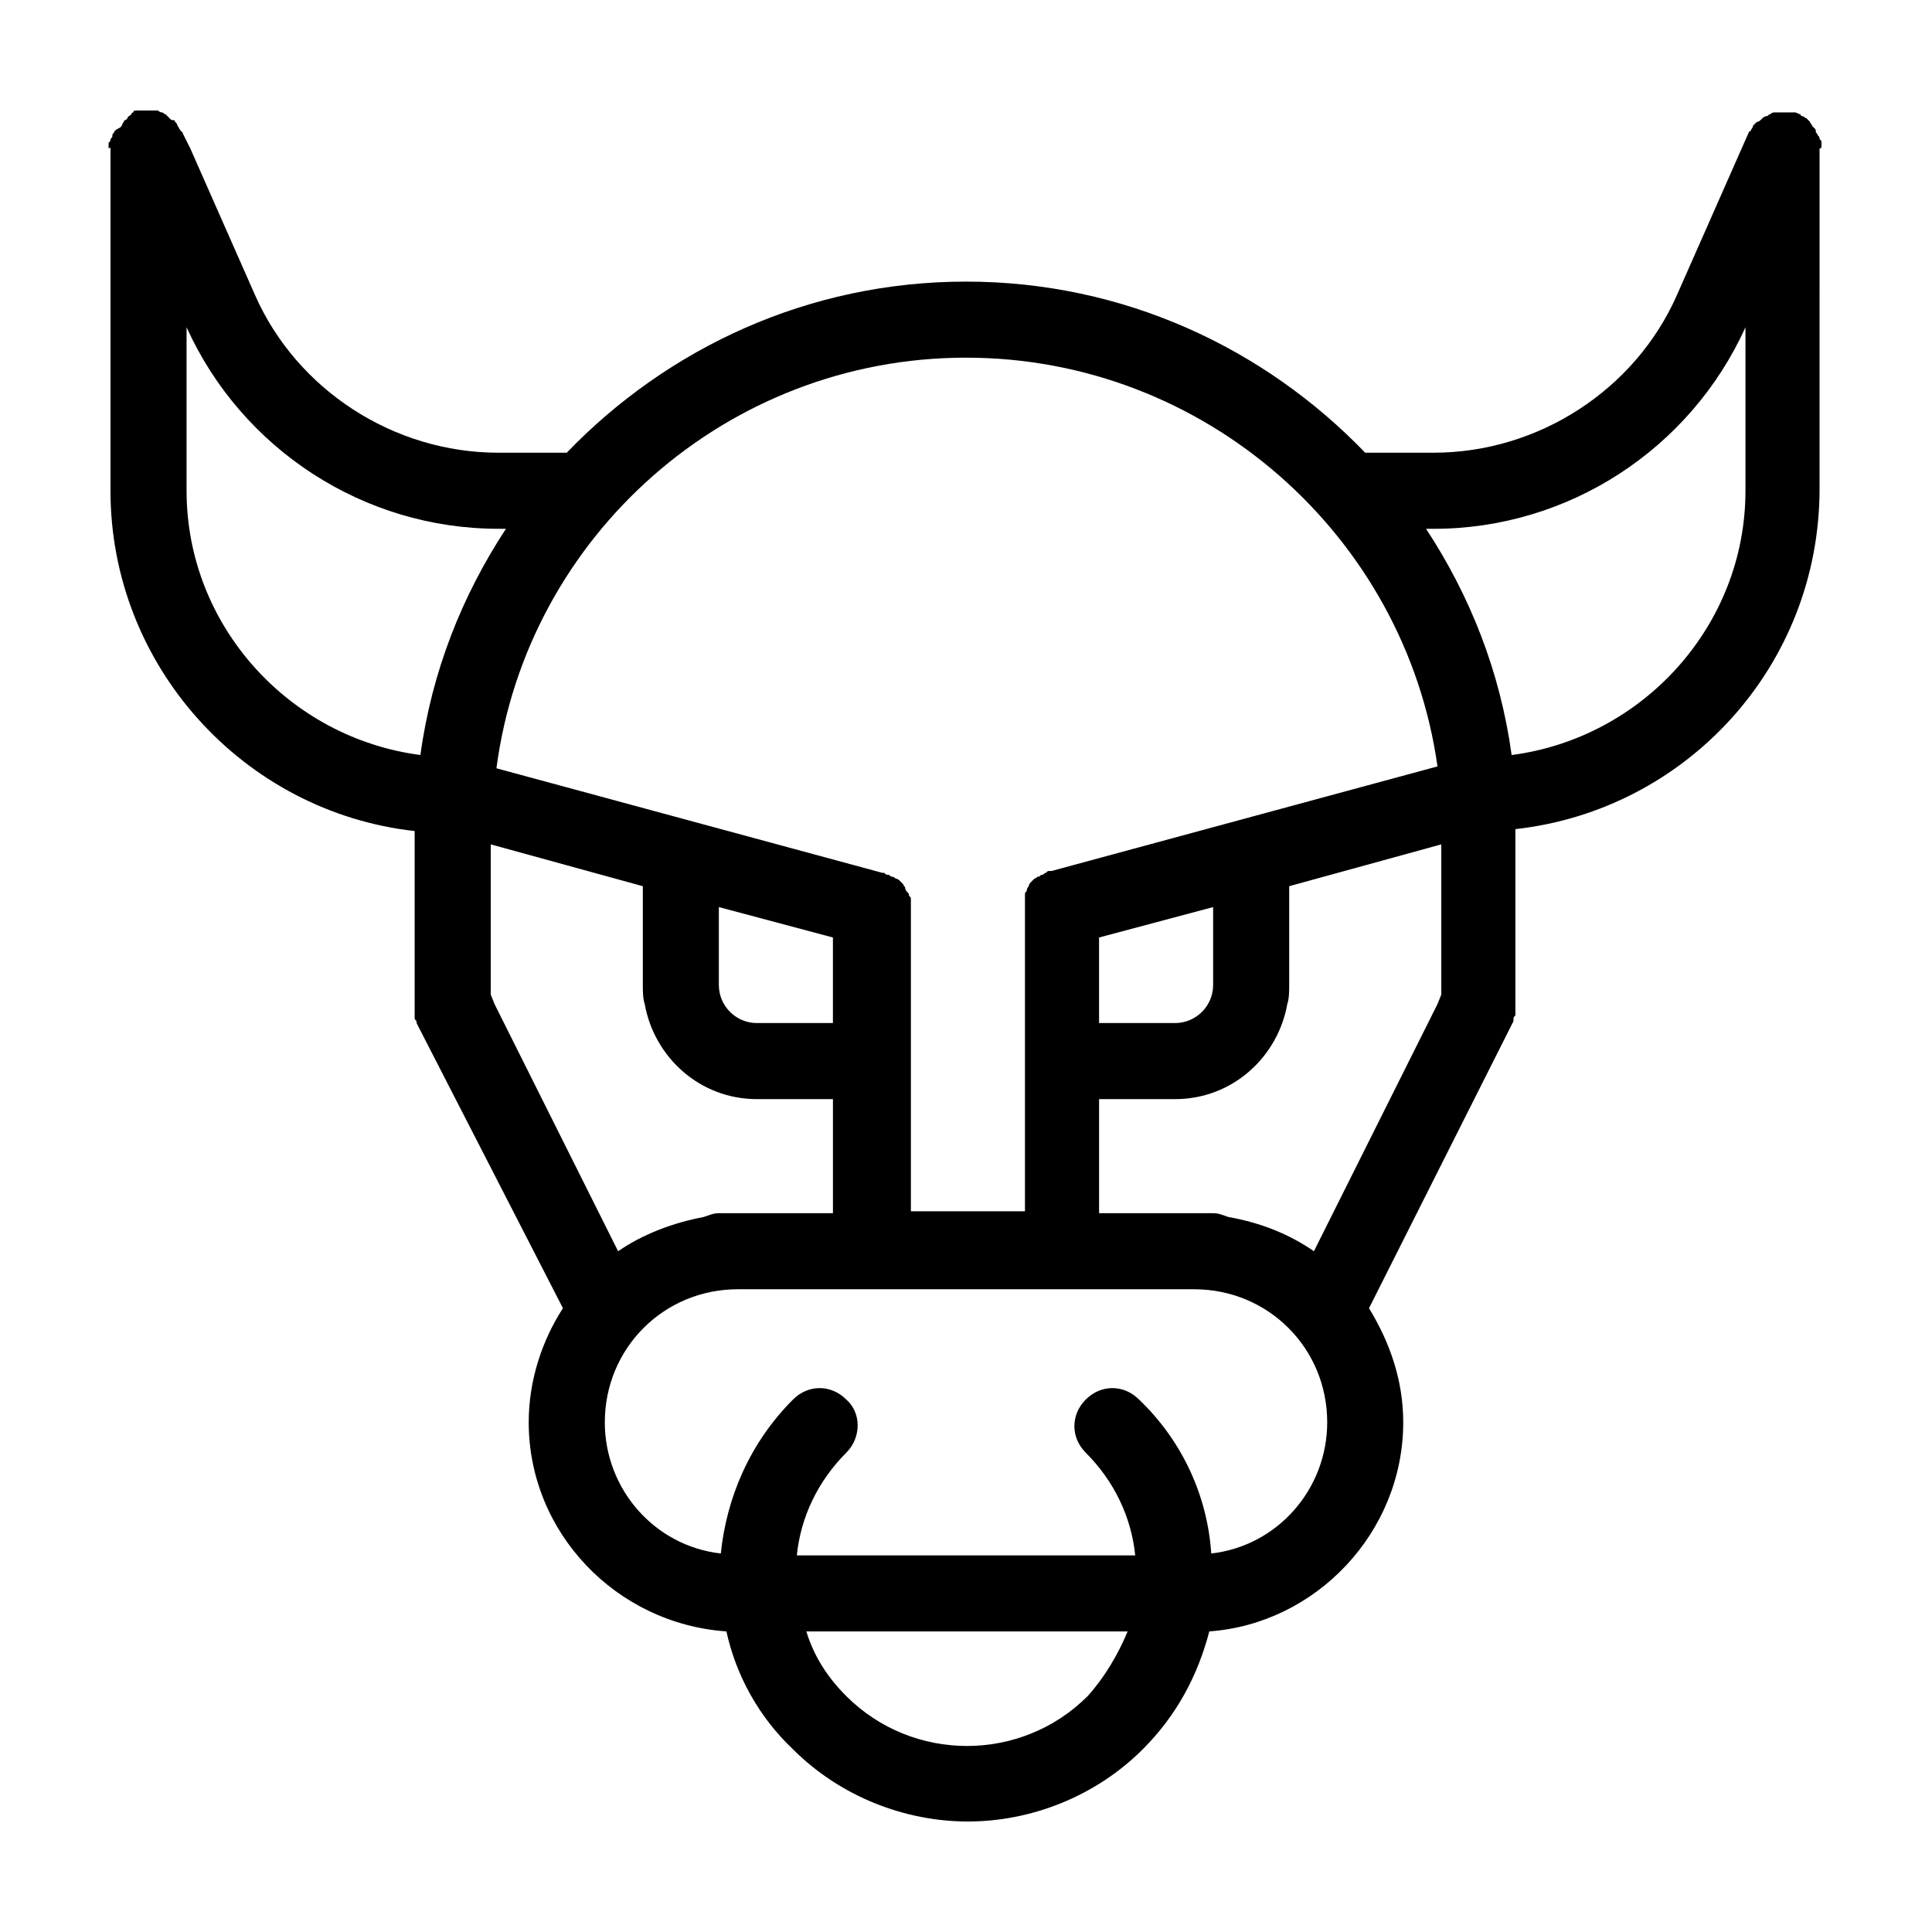 <?xml version="1.0" encoding="UTF-8"?>
<!-- Uploaded to: SVG Find, www.svgrepo.com, Generator: SVG Find Mixer Tools -->
<svg fill="#000000" width="800px" height="800px" version="1.1" viewBox="144 144 512 512" xmlns="http://www.w3.org/2000/svg">
 <path d="m626.71 182.86v-1.008c0-0.504 0-0.504-0.504-1.008 0-0.504 0-0.504-0.504-1.008 0-0.504-0.504-0.504-0.504-1.008 0-0.504 0-0.504-0.504-1.008l-0.504-0.504c0-0.504-0.504-0.504-0.504-1.008 0 0-0.504-0.504-0.504-0.504l-0.504-0.504c-0.504 0-0.504-0.504-1.008-0.504 0 0-0.504 0-0.504-0.504-0.504 0-1.008-0.504-1.512-0.504h-0.504-1.008-1.008-1.008-1.008-1.008s-0.504 0-1.008 0.504c-0.504 0-0.504 0.504-1.008 0.504 0 0-0.504 0-1.008 0.504l-0.504 0.504s-0.504 0.504-1.008 0.504l-1.008 1.008c0 0.504-0.504 1.008-0.504 1.008s0 0.504-0.504 0.504l-2.008 4.535-17.129 38.793c-11.082 25.191-36.777 41.816-64.488 41.816h-18.141c-26.703-27.711-63.984-45.344-105.8-45.344s-79.098 17.633-105.8 45.344h-18.137c-27.711 0-53.402-16.625-64.488-41.816l-17.125-38.793-2.016-4.031s0-0.504-0.504-0.504c0-0.504-0.504-0.504-0.504-1.008 0 0-0.504-0.504-0.504-1.008l-0.504-0.504c0-0.504-0.504-0.504-1.008-0.504l-0.504-0.504c-0.504-0.5-0.504-0.5-1.008-1.004-0.504 0-0.504-0.504-1.008-0.504 0 0-0.504 0-1.008-0.504h-1.008-1.008-0.504-1.512-1.008-0.504c-0.504 0-1.008 0-1.008 0.504 0 0-0.504 0-0.504 0.504-0.5 0.504-1.004 0.504-1.004 1.008 0 0-0.504 0.504-0.504 0.504-0.504 0-0.504 0.504-0.504 0.504s-0.504 0.504-0.504 1.008l-0.504 0.504c-1.008 0.504-1.008 0.504-1.512 1.004 0 0.504-0.504 0.504-0.504 1.008 0 0.504 0 0.504-0.504 1.008 0 0.504 0 0.504-0.504 1.008v1.512c0.504-0.504 0.504 0 0.504 0v90.688c0 46.352 35.266 85.145 80.609 90.184v45.844 0.504 1.008 1.008 1.008c0 0.504 0 0.504 0.504 1.008v0.504l38.793 75.57c-5.543 8.566-9.07 19.145-9.07 30.23 0 29.223 23.176 53.402 52.395 55.418 2.519 11.586 8.566 22.672 17.633 31.234 12.594 12.594 29.727 19.145 46.352 19.145s33.754-6.551 46.352-19.145c9.07-9.07 14.609-19.648 17.633-31.234 28.215-2.016 51.391-26.199 51.391-55.418 0-11.082-3.527-21.16-9.07-30.23l38.289-76.074v-0.504c0-0.504 0-0.504 0.504-1.008v-1.008-1.008-1.008-0.504-45.848c45.344-5.039 80.609-43.328 80.609-90.184l0.004-90.18c0.5 0 0.5-0.504 0.5-0.504zm-226.71 55.926c63.48 0 116.38 47.359 124.95 108.32l-102.27 27.711h-0.504c-0.504 0-0.504 0-1.008 0.504-0.504 0-0.504 0.504-1.008 0.504s-0.504 0.504-1.008 0.504c-0.504 0-0.504 0.504-1.008 0.504l-0.504 0.504s-0.504 0.504-0.504 0.504-0.504 0.504-0.504 1.008c0 0-0.504 0.504-0.504 1.008 0 0.504-0.504 0.504-0.504 1.008v1.008 1.008 1.008 0.504 80.609h-30.23v-80.113-0.504-1.008-1.008c0-0.504 0-0.504-0.504-1.008 0-0.504 0-0.504-0.504-1.008 0 0-0.504-0.504-0.504-1.008s-0.504-0.504-0.504-1.008l-1.008-1.008s-0.504-0.504-1.008-0.504c0 0-0.504-0.504-1.008-0.504s-0.504-0.504-1.008-0.504-0.504 0-1.008-0.504h-0.504l-102.27-27.711c8.062-61.461 60.965-108.82 124.45-108.82zm65.492 145.6v20.656c0 5.543-4.535 10.078-10.078 10.078h-20.152v-22.672zm-100.76 8.062v22.672h-20.152c-5.543 0-10.078-4.535-10.078-10.078v-20.656zm-171.29-118.39v-43.328c14.609 32.242 46.852 53.402 82.625 53.402h2.016c-11.586 17.633-19.648 37.785-22.672 59.953-34.766-4.531-61.969-34.258-61.969-70.027zm81.617 136.03-1.008-2.519v-39.801l40.305 11.082v26.199c0 1.512 0 3.527 0.504 5.039 2.519 14.105 14.609 25.191 29.727 25.191h20.152v30.23h-30.23c-1.512 0-2.519 0.504-4.031 1.008-8.062 1.512-16.121 4.535-22.672 9.07zm157.19 183.39c-17.633 17.633-46.352 17.633-63.984 0-5.039-5.039-8.566-10.578-10.578-17.129h85.145c-2.519 6.047-6.047 12.09-10.582 17.129zm32.746-37.785c-1.008-15.113-7.559-29.727-19.145-40.809-4.031-4.031-10.078-4.031-14.105 0-4.031 4.031-4.031 10.078 0 14.105 7.559 7.559 12.09 17.129 13.098 27.207h-89.676c1.008-10.078 5.543-19.648 13.098-27.207 4.031-4.031 4.031-10.578 0-14.105-4.031-4.031-10.078-4.031-14.105 0-11.586 11.586-17.633 26.199-19.145 40.809-17.633-2.016-30.734-17.129-30.734-34.762 0-19.648 15.617-35.266 35.266-35.266h120.91c19.648 0 35.266 15.617 35.266 35.266 0.004 17.633-13.094 32.746-30.73 34.762zm60.961-148.12-1.008 2.519-32.746 65.496c-6.551-4.535-14.105-7.559-22.672-9.07-1.512-0.504-2.519-1.008-4.031-1.008h-30.23v-30.23h20.152c15.113 0 27.207-11.082 29.727-25.191 0.504-1.512 0.504-3.527 0.504-5.039v-26.199l40.305-11.082zm80.609-133.51c0 35.77-27.207 65.496-61.969 70.031-3.023-22.168-11.082-42.32-22.672-59.953h2.016c35.77 0 68.016-21.16 82.625-53.402z"/>
</svg>